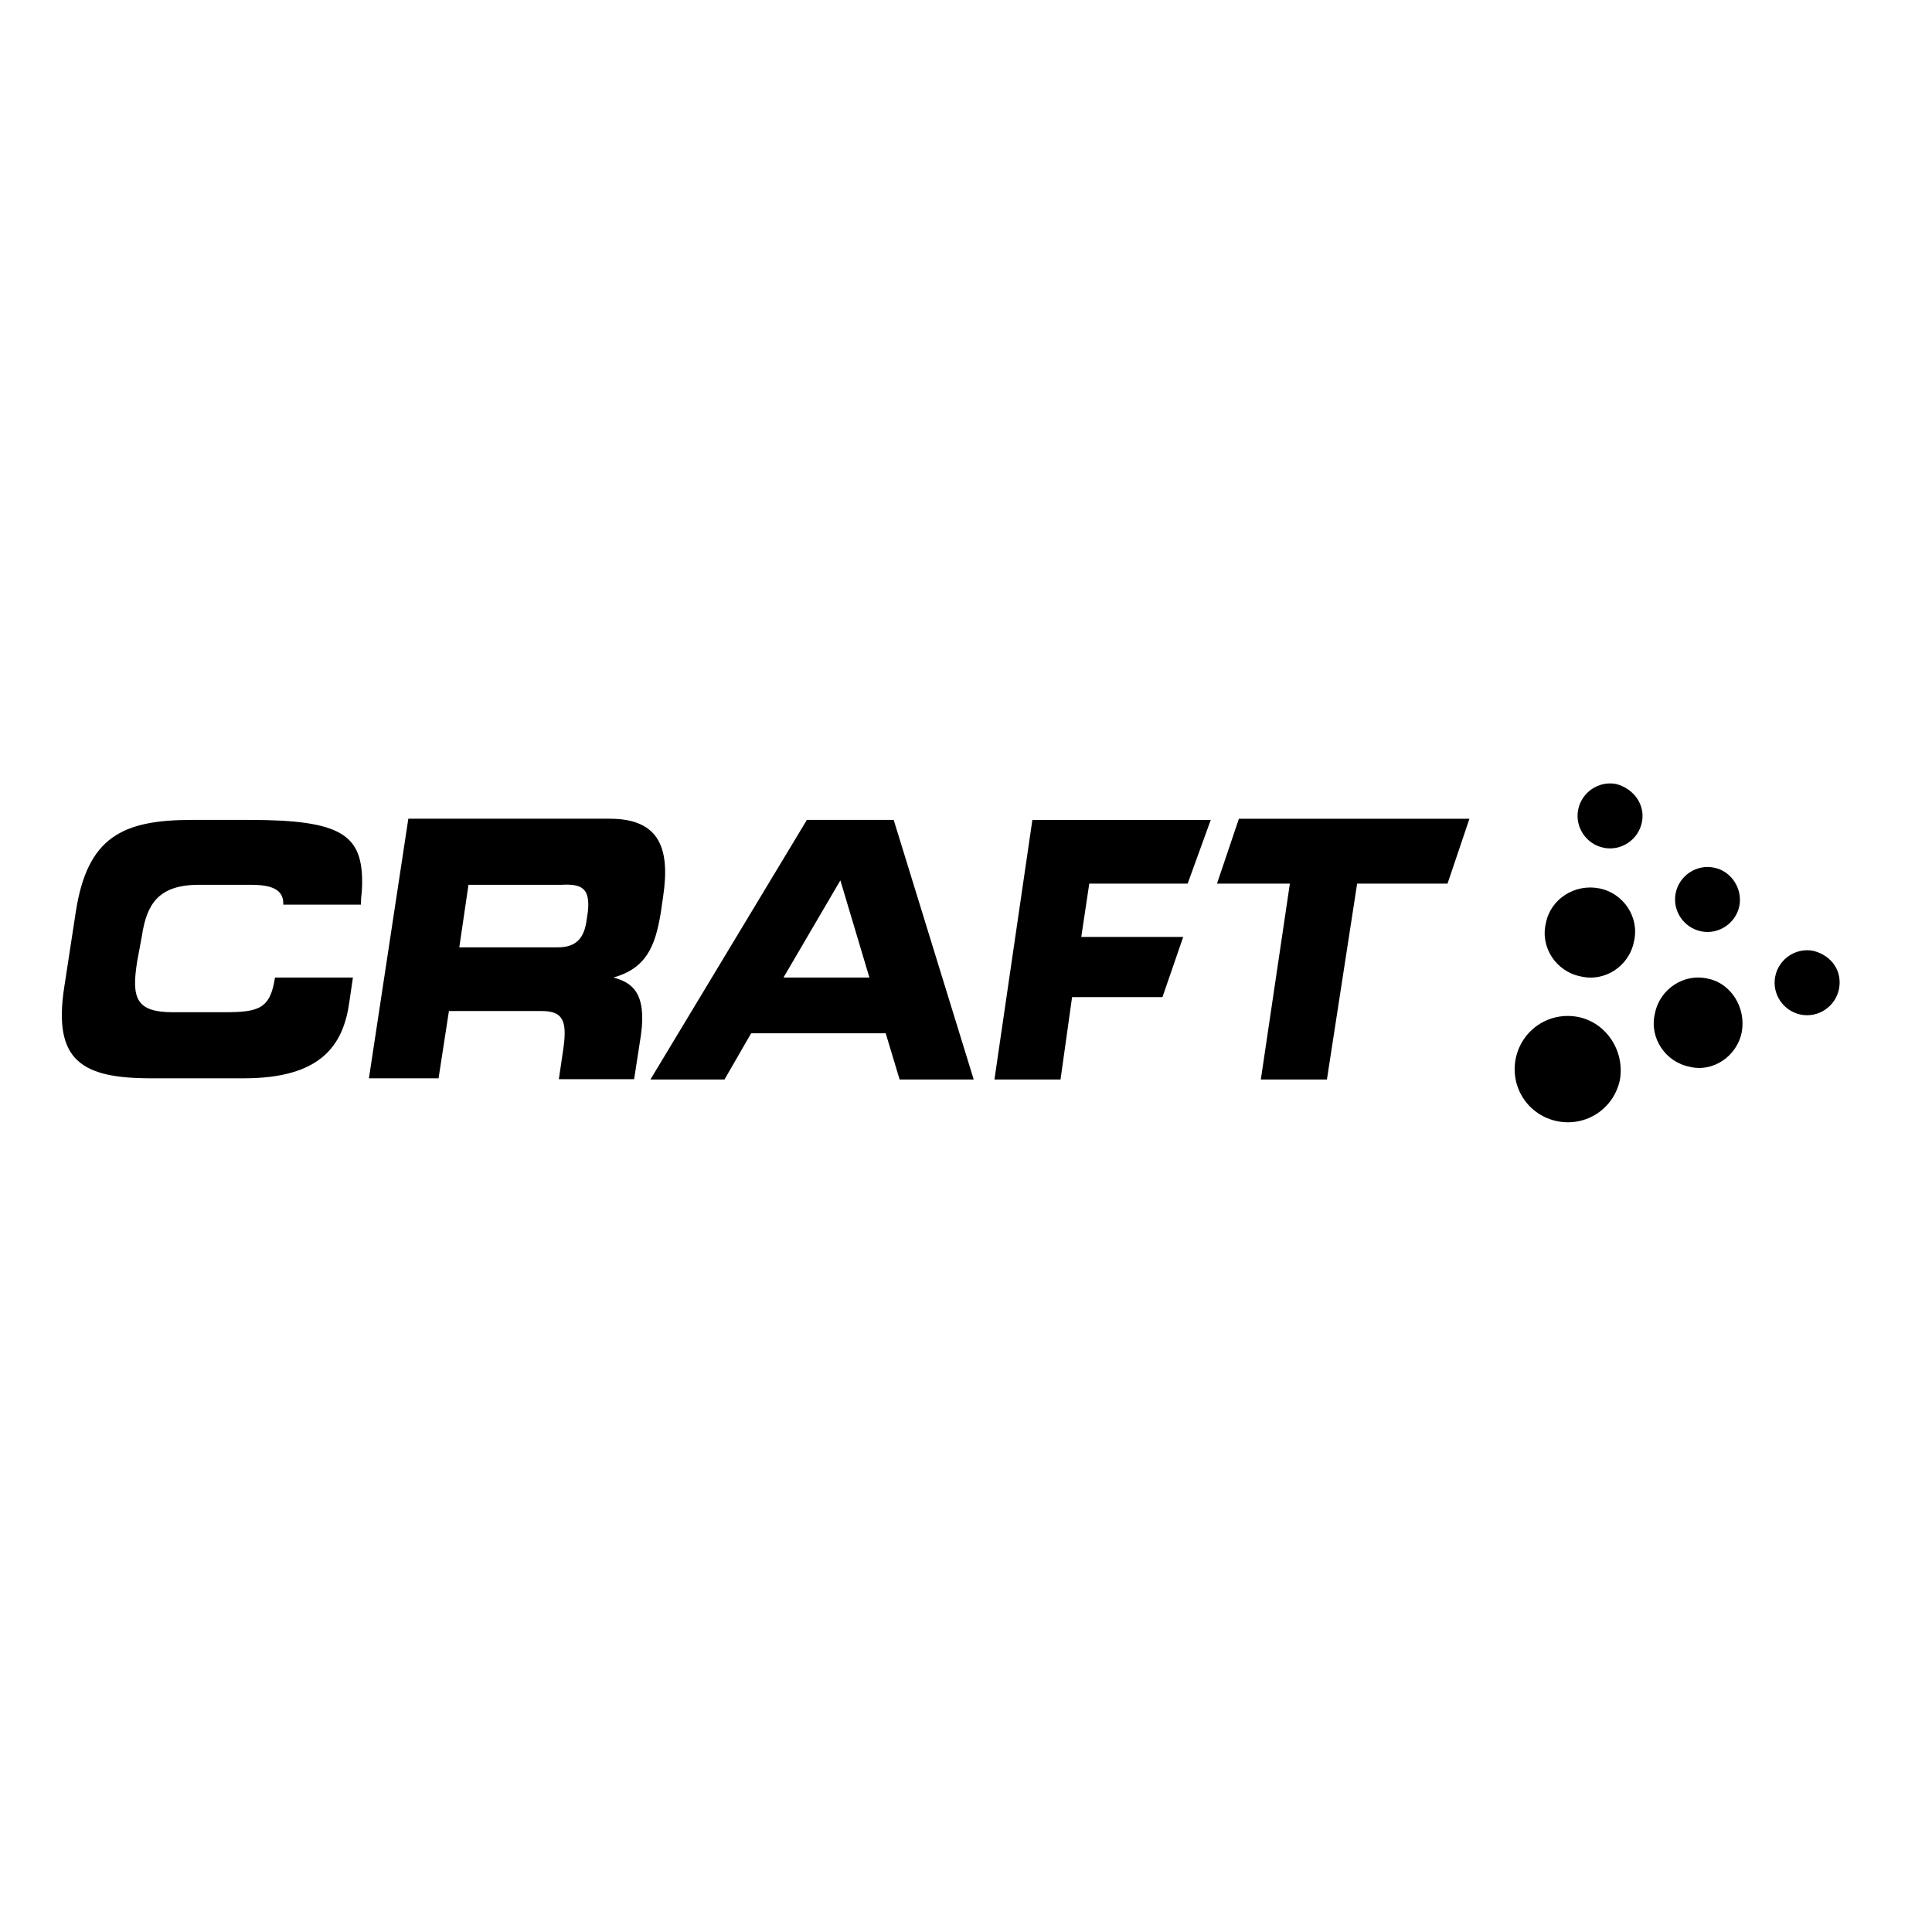 <svg xmlns="http://www.w3.org/2000/svg" xmlns:xlink="http://www.w3.org/1999/xlink" id="layer" x="0px" y="0px" viewBox="0 0 652 652" style="enable-background:new 0 0 652 652;" xml:space="preserve"><g>	<path d="M84.2,276.7H64.7c-23.5,0-35.2,5.9-39.1,30.9L21.7,333c-3.9,25,5.9,30.9,29.3,30.9h31.3c26.2,0,33.6-11.3,35.6-25.8   l1.2-8.2H92.8c-1.6,10.6-5.5,11.7-17.2,11.7H58.4c-12.5,0-14.1-4.7-12.1-17.2l1.6-8.6c1.6-10.6,5.5-17.2,19.2-17.2h17.6   c7,0,10.9,1.6,10.9,6.3v0.4h26.2v-0.4c0-2.3,0.4-3.9,0.4-6.3C122.5,281.8,115.5,276.7,84.2,276.7 M207,329.9   c10.9-3.1,14.1-10.2,16-21.9l0.8-5.5c2.3-15.6-0.8-26.2-18-26.2h-68l-13.3,87.6h23.5l3.5-22.7h31.3c7,0,8.6,3.1,7.4,12.1l-1.6,10.9   H214l2.3-14.9C218.3,335,213.2,331.5,207,329.9 M198.4,307.6l-0.4,2.7c-0.8,6.3-3.5,9.4-9.8,9.4H155l3.1-21.1h31.3   C196.4,298.2,199.2,299.8,198.4,307.6"></path>	<path d="M418.1,276.3l-7.4,21.9h24.6l-9.8,66.1h22.3l10.2-66.1h30.5l7.4-21.9H418.1z M335.6,364.3h22.3l3.9-27.8h30.5l7-20.3h-34.4   l2.7-18h33.2l7.8-21.5h-60.2L335.6,364.3z M272.3,276.7l-52.8,87.6h25l9-15.6h45.4l4.7,15.6h25l-27-87.6H272.3z M264.4,329.9   l19.2-32.8l9.8,32.8H264.4z"></path>	<path d="M554.1,277.5c-1.2,5.9-7,9.8-12.9,8.6c-5.9-1.2-9.8-7-8.6-12.9s7-9.8,12.9-8.6C551.4,266.2,555.3,271.6,554.1,277.5    M587,305.7c-1.2,5.9-7,9.8-12.9,8.6s-9.8-7-8.6-12.9c1.2-5.9,7-9.8,12.9-8.6C584.2,293.9,588.1,299.8,587,305.7 M620.6,333.8   c-1.2,5.9-7,9.8-12.9,8.6s-9.8-7-8.6-12.9c1.2-5.9,7-9.8,12.9-8.6C618.3,322.5,621.8,327.9,620.6,333.8 M587.8,348.3   c-1.6,8.2-9.8,13.7-17.6,11.7c-8.2-1.6-13.7-9.8-11.7-18c1.6-8.2,9.8-13.7,18-11.7C584.2,331.9,589.3,340.1,587.8,348.3    M551.4,317.8c-1.6,8.2-9.8,13.7-18,11.7c-8.2-1.6-13.7-9.8-11.7-18c1.6-8.2,9.8-13.3,18-11.7C547.9,301.4,553.4,309.6,551.4,317.8    M546.7,364.3c-2,9.8-11.3,16-21.1,14.1c-9.8-2-16-11.3-14.1-21.1c2-9.8,11.3-16,21.1-14.1C542,345.1,548.3,354.5,546.7,364.3"></path></g></svg>